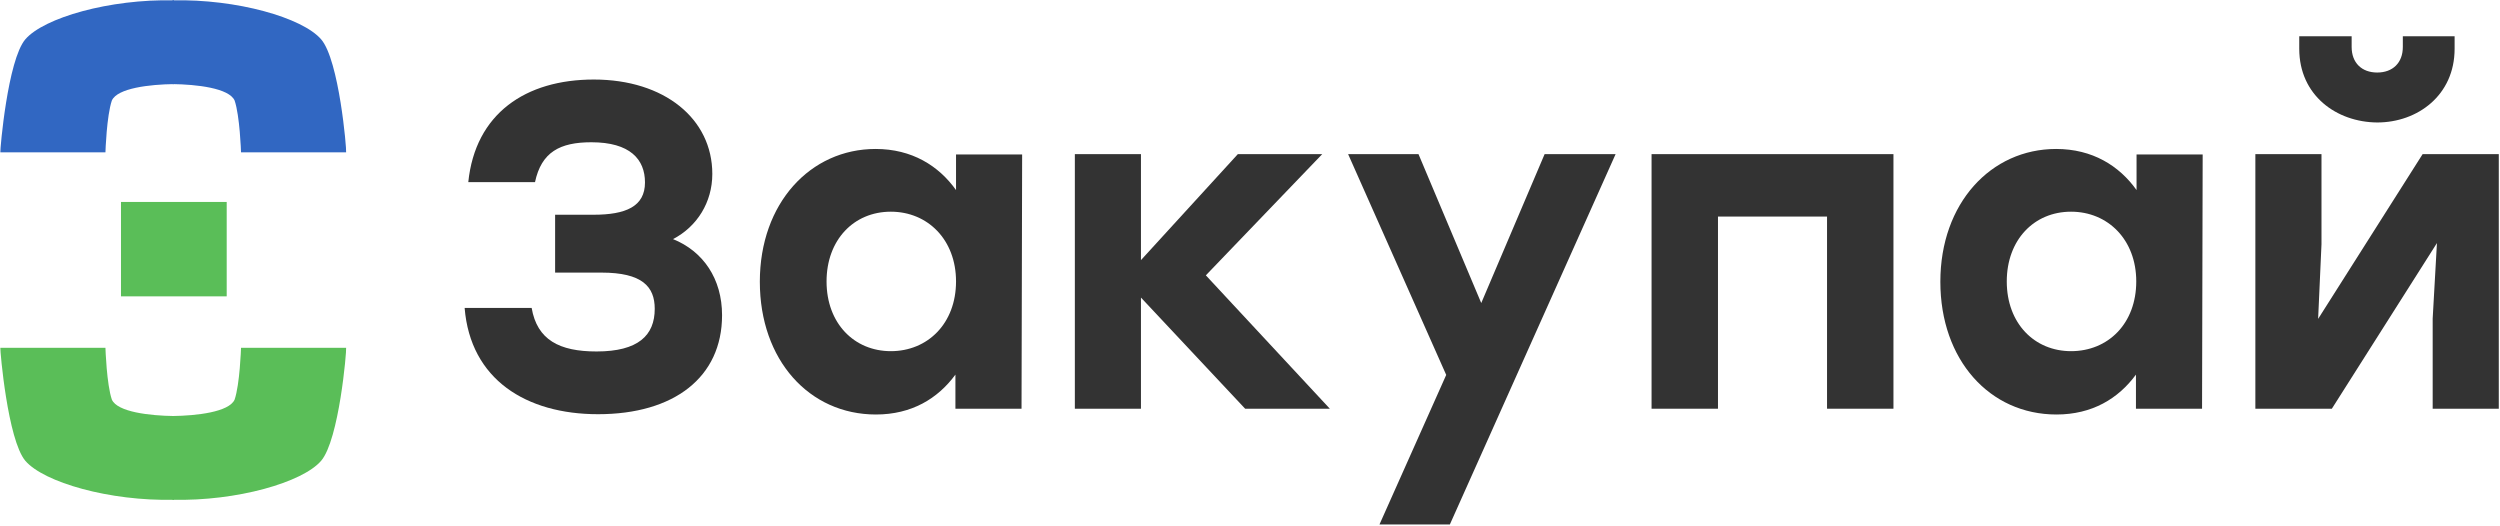 <?xml version="1.0" encoding="UTF-8"?> <svg xmlns="http://www.w3.org/2000/svg" width="1459" height="307" viewBox="0 0 1459 307" fill="none"><path d="M70.606 117.857V172.95H101.365H132.301V117.857H101.365H70.606Z" fill="#5ABE58"></path><path d="M187.418 22.956C176.573 10.338 138.169 -0.681 100.654 0.208V49.08C114.7 49.258 133.724 51.391 136.924 58.677C139.947 67.563 140.658 88.356 140.658 88.889H201.997C202.353 87.29 197.908 35.041 187.418 22.956Z" fill="#3167C2"></path><path d="M14.778 22.956C25.623 10.338 64.027 -0.681 101.542 0.208V49.08C87.496 49.258 68.472 51.391 65.271 58.677C62.249 67.563 61.538 88.356 61.538 88.889H0.198C0.021 87.29 4.466 35.041 14.778 22.956Z" fill="#3167C2"></path><path d="M187.418 268.919C176.573 281.537 138.169 292.555 100.654 291.667V242.794C114.7 242.616 133.724 240.484 136.924 233.197C139.947 224.311 140.658 203.518 140.658 202.985H201.997C202.353 204.584 197.908 256.656 187.418 268.919Z" fill="#5ABE58"></path><path d="M14.778 268.919C25.623 281.537 64.027 292.555 101.542 291.667V242.794C87.496 242.616 68.472 240.484 65.271 233.197C62.249 224.311 61.538 203.518 61.538 202.985H0.198C0.021 204.584 4.466 256.656 14.778 268.919Z" fill="#5ABE58"></path><path d="M421.395 183.97C421.395 220.224 393.303 241.728 349.032 241.728C307.073 241.728 274.536 221.468 271.158 179.704H310.273C313.473 198.365 326.452 205.118 348.143 205.118C372.501 205.118 382.102 195.699 382.102 180.238C382.102 167.264 374.813 159.089 350.988 159.089H323.963V125.322H346.365C365.212 125.322 376.413 120.524 376.413 106.484C376.413 92.978 367.701 83.025 345.121 83.025C326.808 83.025 315.962 88.712 312.229 106.306H273.292C277.381 66.32 306.717 46.415 346.543 46.415C387.792 46.415 415.705 69.341 415.705 101.508C415.705 118.036 406.816 132.253 392.77 139.54C410.372 146.649 421.395 162.643 421.395 183.97Z" fill="#333333"></path><path d="M596.521 89.955L596.165 238.529H557.584V218.624C547.272 232.664 531.981 241.905 511.179 241.905C472.242 241.905 443.439 210.093 443.439 164.42C443.439 118.568 472.953 86.934 511.001 86.934C532.159 86.934 547.805 96.709 557.939 110.926V90.133H596.521V89.955ZM557.939 164.242C557.939 139.894 541.404 123.544 519.891 123.544C498.2 123.544 482.377 140.072 482.377 164.242C482.377 188.767 498.556 204.94 519.891 204.94C541.404 204.94 557.939 188.767 557.939 164.242Z" fill="#333333"></path><path d="M726.668 238.528L665.862 173.66V238.528H627.28V89.955H665.862V151.801L722.4 89.955H771.65L703.732 160.687L776.094 238.528H726.668Z" fill="#333333"></path><path d="M942.866 89.955L846.145 306.061H805.075L844.012 218.801L786.762 89.955H827.832L864.458 176.859L901.439 89.955H942.866Z" fill="#333333"></path><path d="M1105.02 238.528H1066.26V126.387H1002.61V238.528H963.849V89.955H1002.61H1105.02V238.528Z" fill="#333333"></path><path d="M1285.48 89.955L1285.12 238.529H1246.54V218.624C1236.23 232.664 1220.94 241.905 1200.13 241.905C1161.2 241.905 1132.39 210.093 1132.39 164.42C1132.39 118.568 1161.91 86.934 1199.96 86.934C1221.11 86.934 1236.76 96.709 1246.89 110.926V90.133H1285.48V89.955ZM1246.72 164.242C1246.72 139.894 1230.18 123.544 1208.67 123.544C1186.98 123.544 1171.15 140.072 1171.15 164.242C1171.15 188.767 1187.33 204.94 1208.67 204.94C1230.36 204.94 1246.72 188.767 1246.72 164.242Z" fill="#333333"></path><path d="M1458.29 89.957V238.53H1419.71V185.925L1422.2 141.851L1360.86 238.53H1316.23V89.957H1354.82V142.561L1352.86 186.103L1413.84 89.957H1458.29ZM1341.84 28.466V21.179H1372.42V27.399C1372.42 36.641 1378.28 42.328 1387.35 42.328C1396.42 42.328 1402.29 36.641 1402.29 27.399V21.179H1432.51V28.466C1432.51 55.657 1410.82 71.474 1387.35 71.474C1363.53 71.296 1341.84 55.657 1341.84 28.466Z" fill="#333333"></path></svg> 